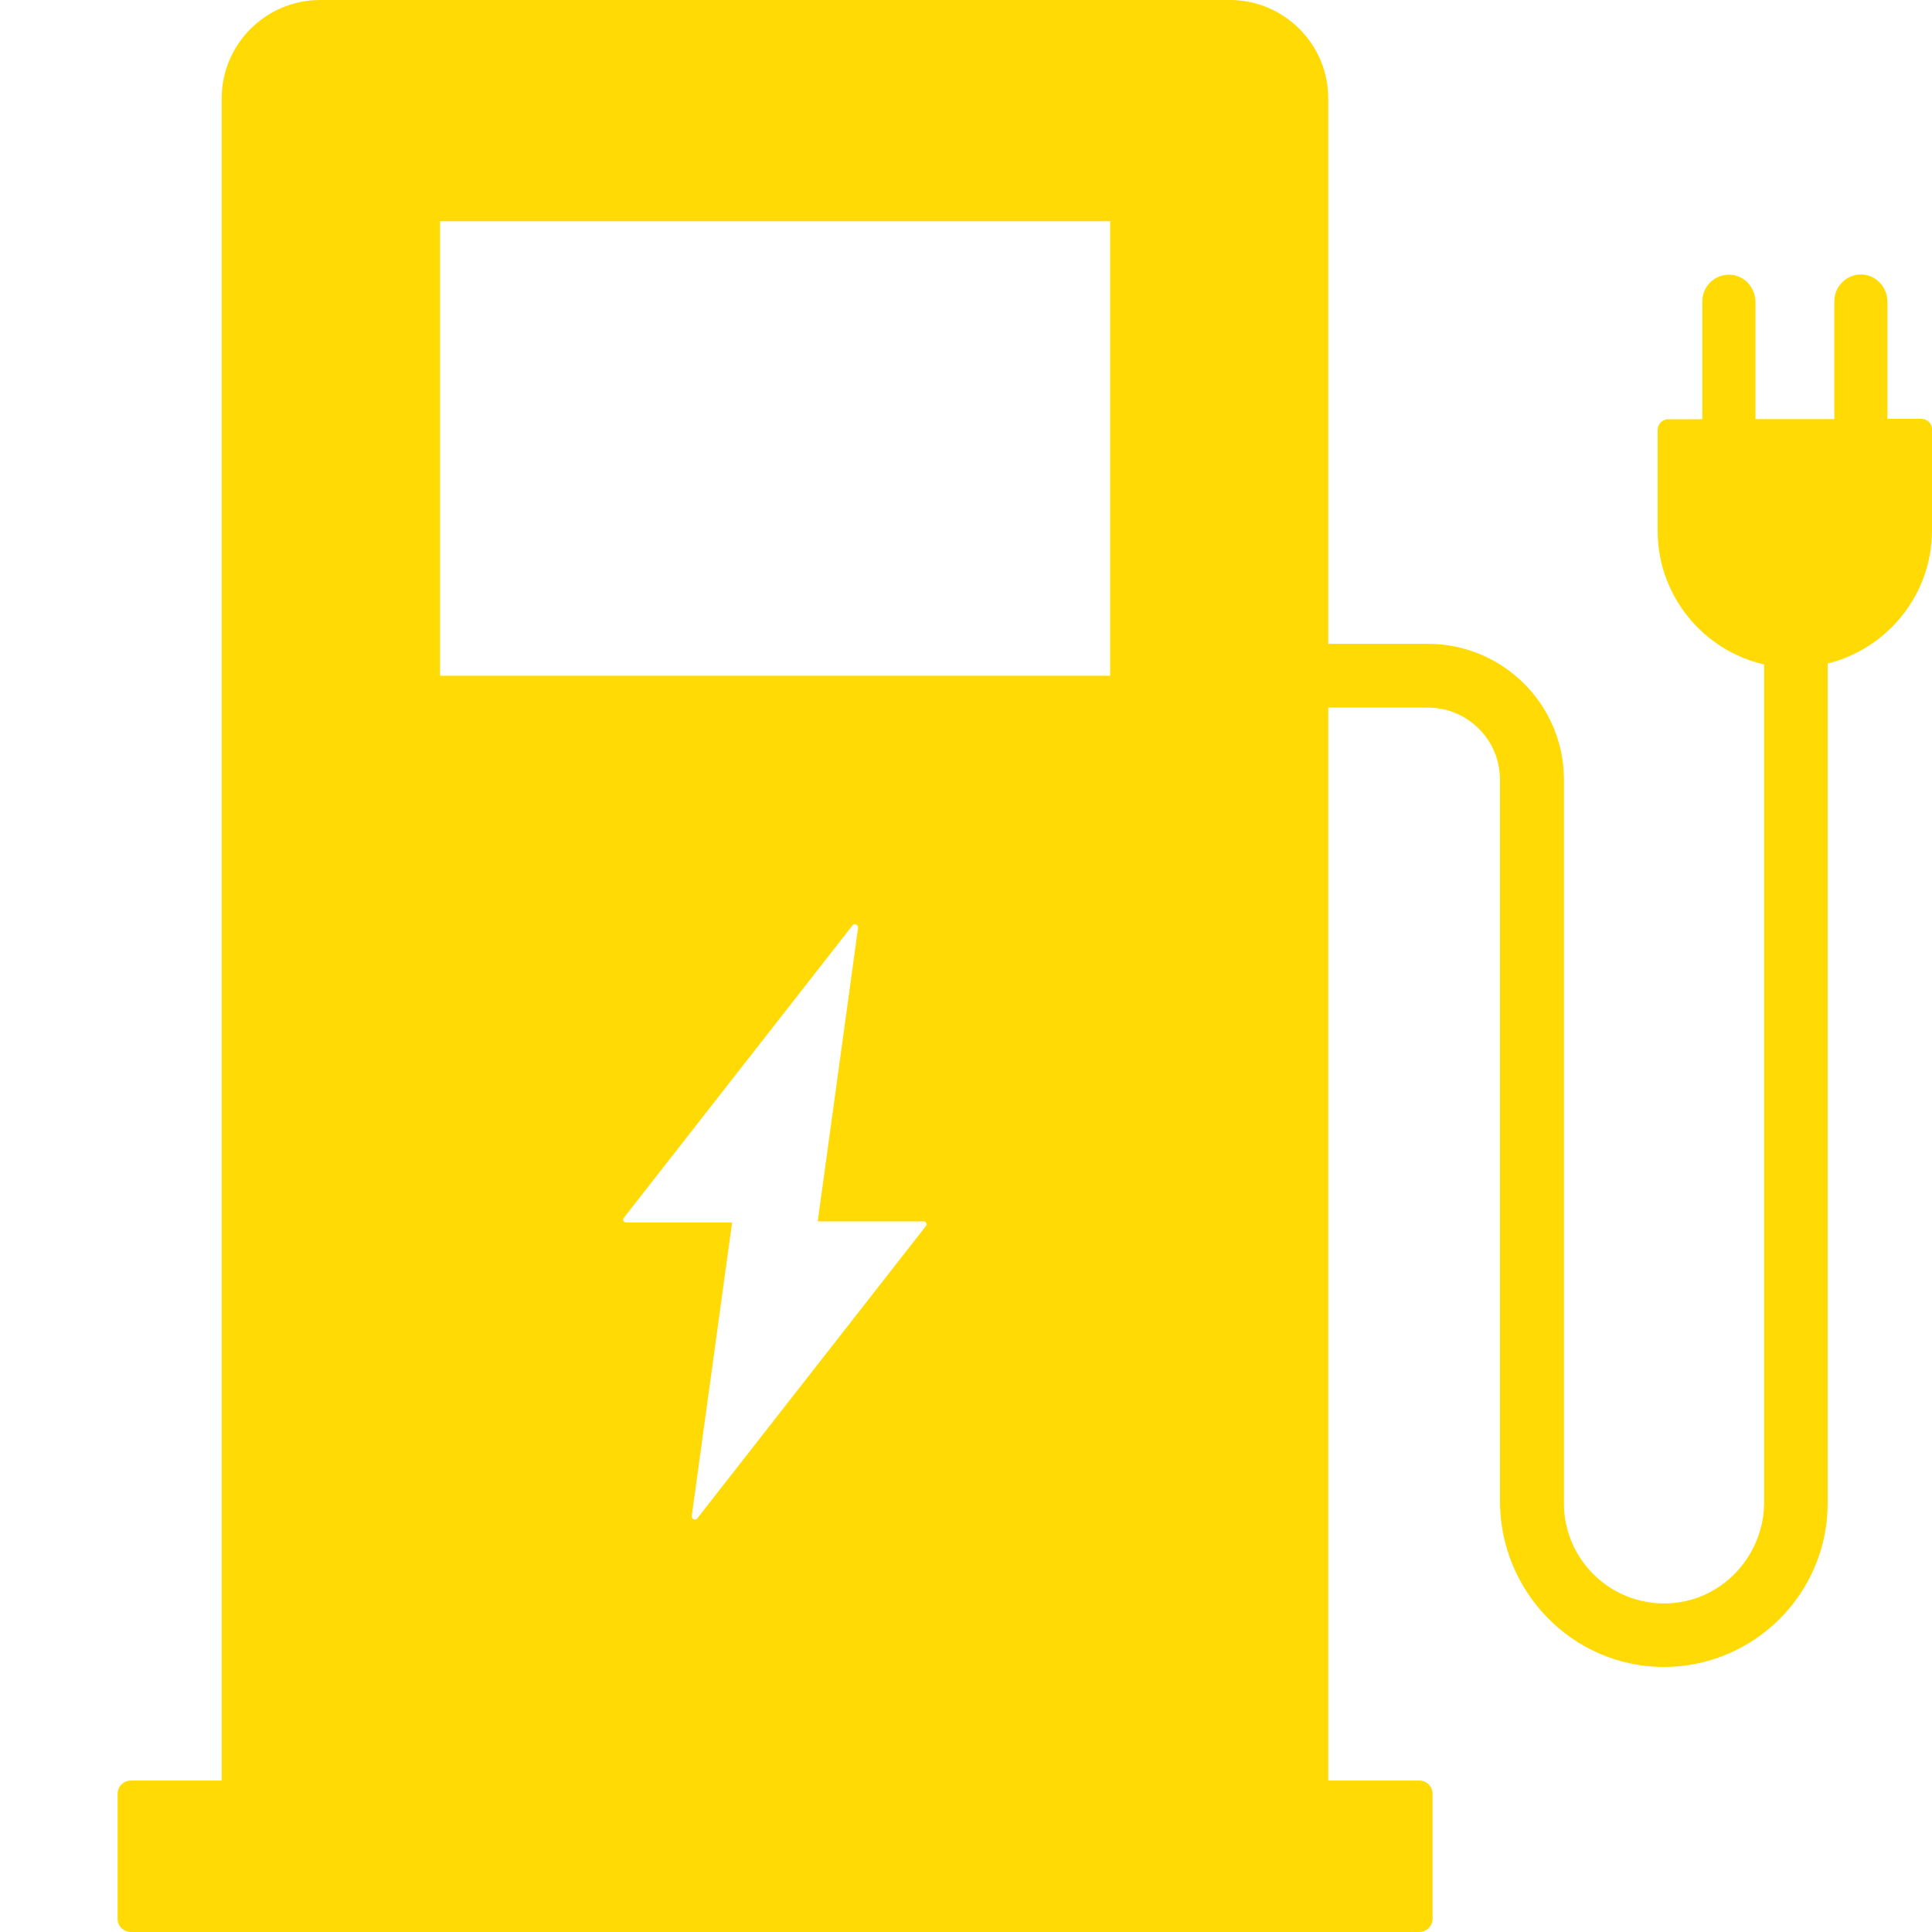 <svg width="16" height="16" viewBox="0 0 16 16" fill="none" xmlns="http://www.w3.org/2000/svg">
<path d="M15.914 3.469H15.631V2.5C15.631 2.379 15.537 2.275 15.415 2.273C15.293 2.271 15.191 2.371 15.191 2.494V3.471H14.538V2.502C14.538 2.381 14.444 2.276 14.322 2.275C14.199 2.273 14.098 2.372 14.098 2.495V3.472H13.816C13.767 3.472 13.728 3.512 13.728 3.56V4.397C13.728 4.934 14.105 5.387 14.61 5.503V12.438C14.61 12.891 14.251 13.271 13.797 13.279C13.332 13.287 12.952 12.912 12.952 12.451V6.457C12.952 5.837 12.448 5.332 11.825 5.332H11V0.815C11 0.365 10.634 0 10.184 0H2.652C2.202 0 1.836 0.365 1.836 0.815V14.746H1.084C1.022 14.746 0.974 14.796 0.974 14.855V15.89C0.974 15.952 1.024 16 1.084 16H11.754C11.816 16 11.864 15.95 11.864 15.89V14.855C11.864 14.794 11.814 14.746 11.754 14.746H11V5.86H11.825C12.154 5.86 12.422 6.127 12.422 6.455V12.431C12.422 13.178 13.018 13.797 13.766 13.805C14.52 13.812 15.136 13.201 15.136 12.45V5.495C15.631 5.372 16 4.924 16 4.393V3.557C16.002 3.509 15.962 3.469 15.914 3.469ZM3.644 1.832H9.194V5.596H3.644V1.832ZM5.966 10.124H5.184C5.165 10.124 5.154 10.102 5.165 10.087L7.059 7.665C7.076 7.643 7.109 7.658 7.106 7.685L6.772 10.115H6.868H7.651C7.669 10.115 7.681 10.137 7.669 10.152L5.775 12.574C5.759 12.596 5.725 12.581 5.729 12.554L6.063 10.124H5.966Z" fill="#FFDA05"/>
</svg>

